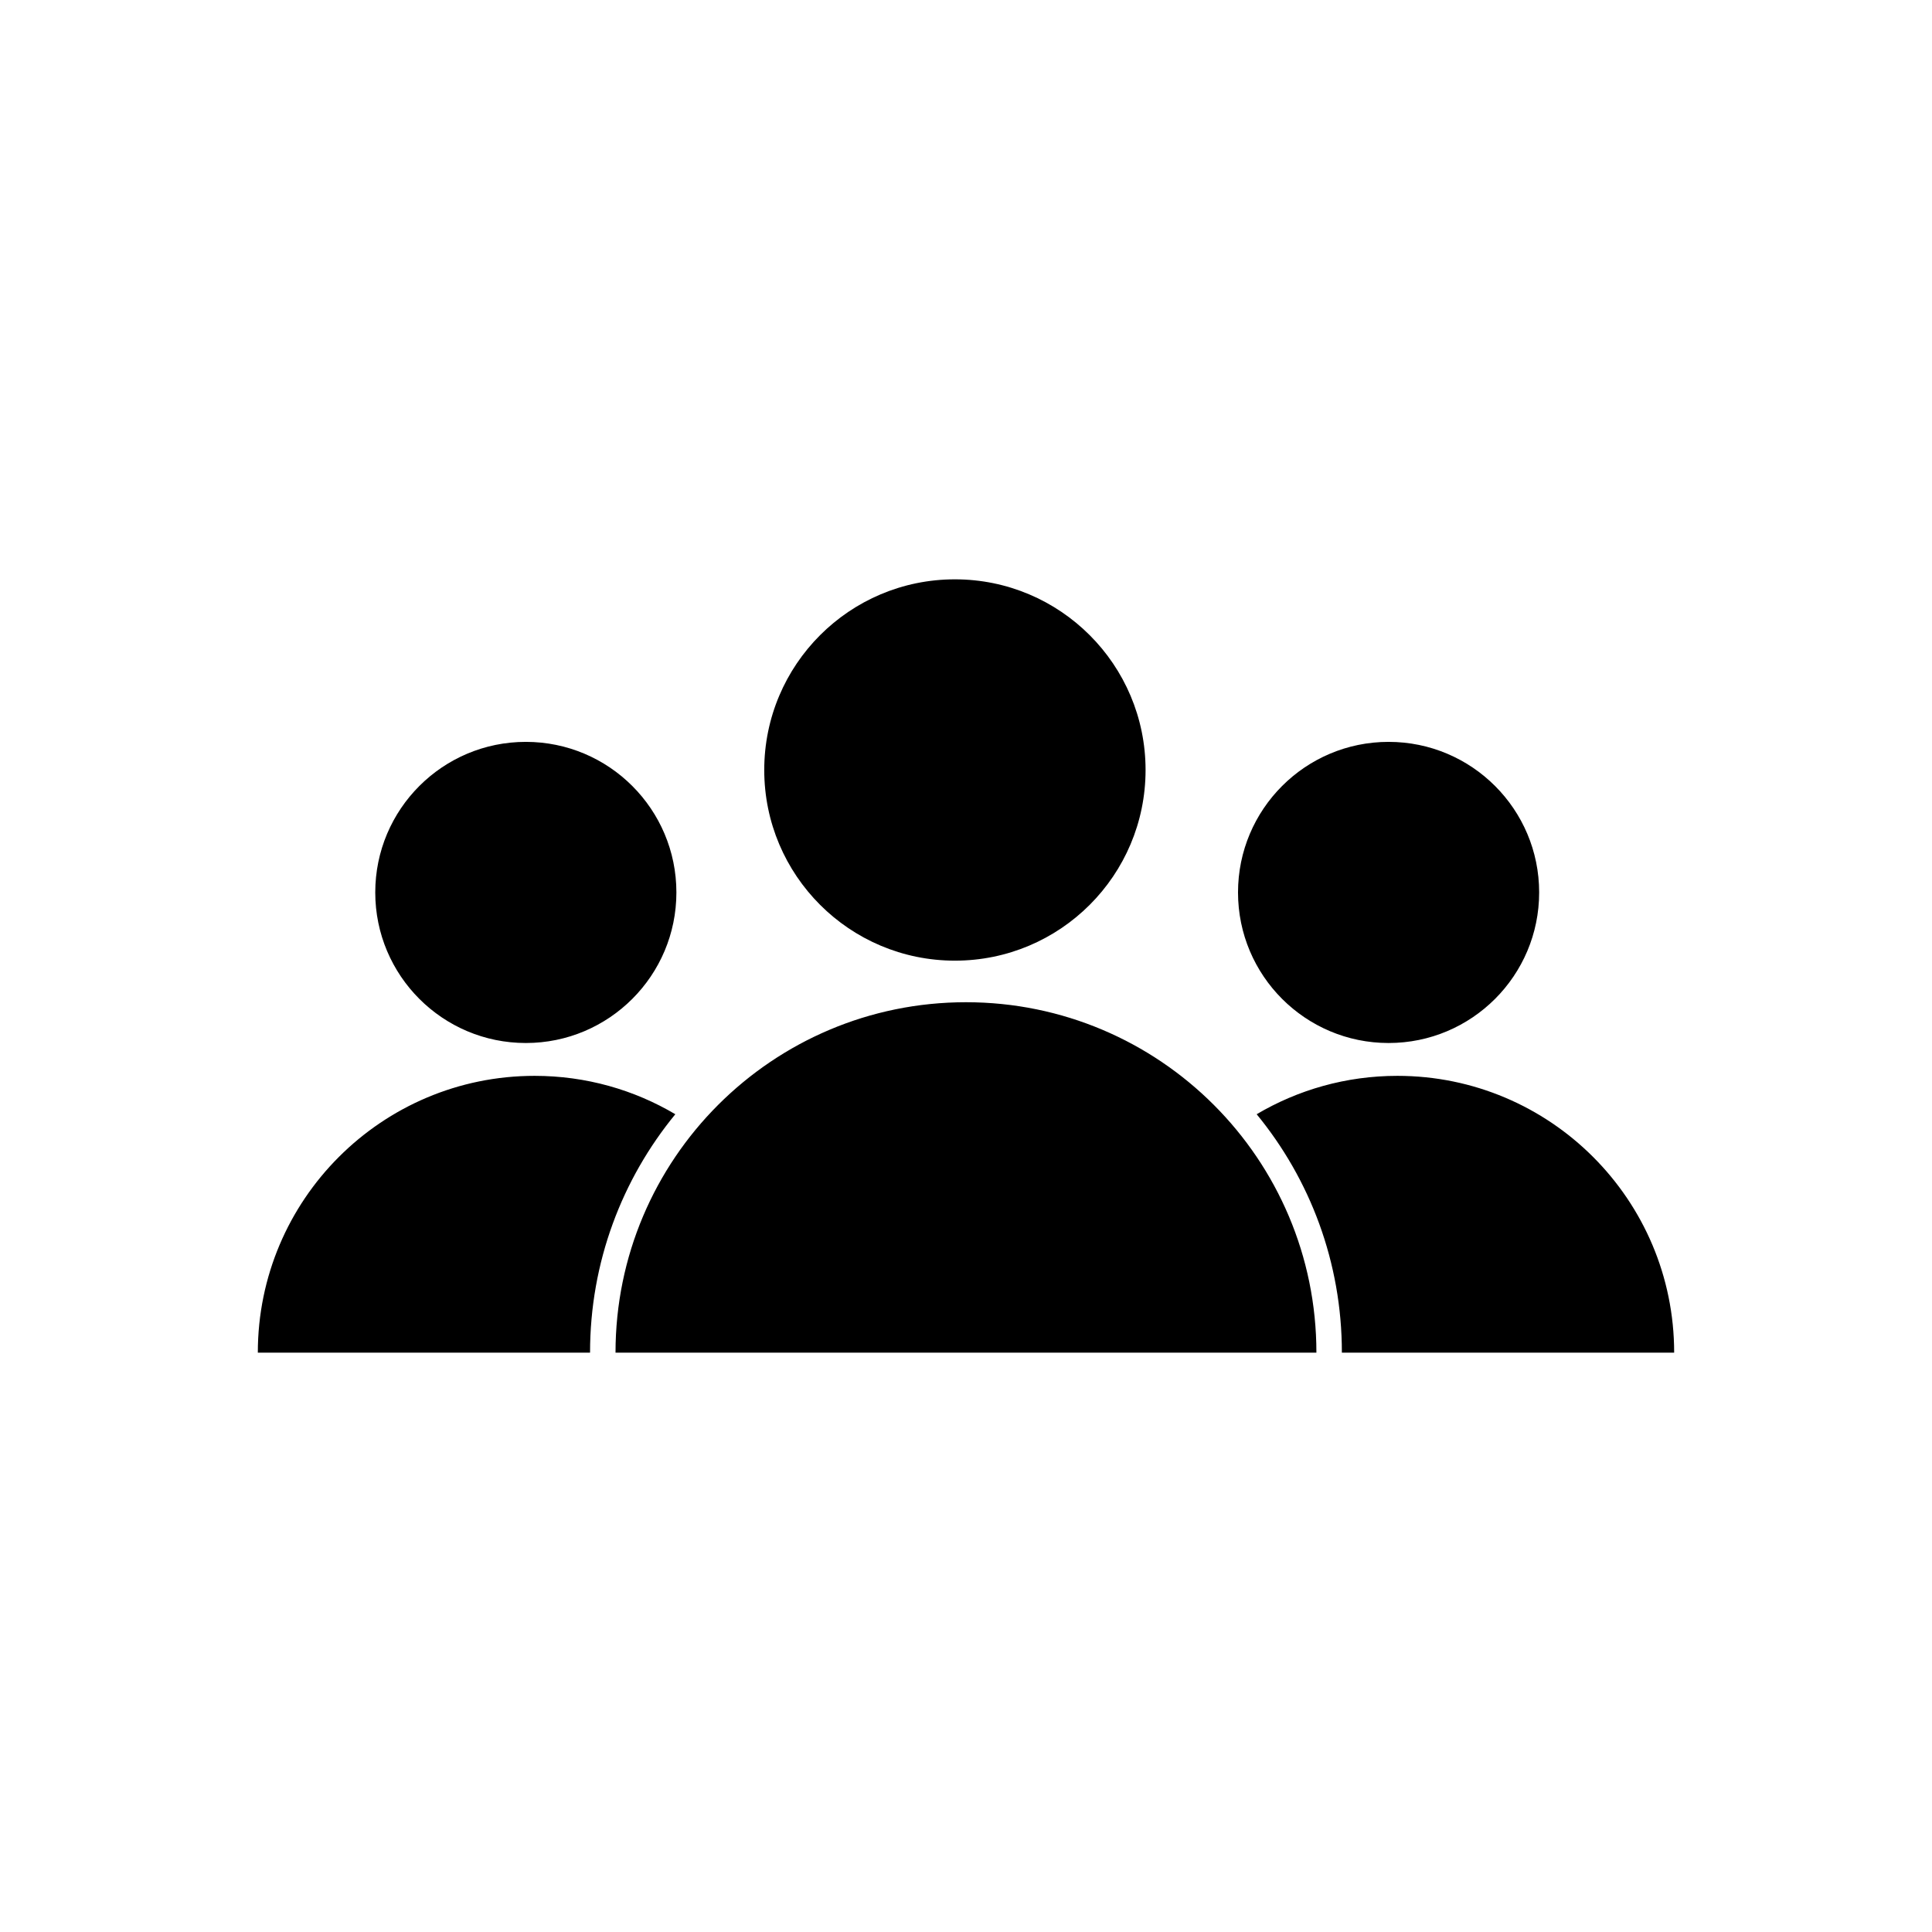 <?xml version="1.0" encoding="UTF-8"?>
<!-- Uploaded to: ICON Repo, www.svgrepo.com, Generator: ICON Repo Mixer Tools -->
<svg fill="#000000" width="800px" height="800px" version="1.1" viewBox="144 144 512 512" xmlns="http://www.w3.org/2000/svg">
 <path d="m397.06 297.53c27.902 0 50.527 22.625 50.527 50.527s-22.609 50.527-50.527 50.527c-27.902 0-50.527-22.609-50.527-50.527 0-27.902 22.609-50.527 50.527-50.527zm-113.71 43.074c22.035 0 39.902 17.867 39.902 39.902 0 22.035-17.867 39.902-39.902 39.902-22.035 0-39.902-17.867-39.902-39.902 0-22.035 17.867-39.902 39.902-39.902zm228.64 0c22.035 0 39.902 17.867 39.902 39.902 0 22.035-17.867 39.902-39.902 39.902-22.035 0-39.902-17.867-39.902-39.902 0-22.035 17.867-39.902 39.902-39.902zm2.328 161.86h73.352c0-40.508-32.844-73.352-73.352-73.352-13.617 0-26.359 3.719-37.289 10.172 14.117 17.184 22.582 39.191 22.582 63.18zm-228.64 0h14.691c0-23.988 8.48-45.977 22.598-63.18-10.93-6.469-23.668-10.172-37.289-10.172-40.508 0-73.352 32.844-73.352 73.352zm114.32 0h92.863c0-51.297-41.578-92.863-92.863-92.863-51.297 0-92.879 41.578-92.879 92.863z" fill-rule="evenodd"/>
</svg>
